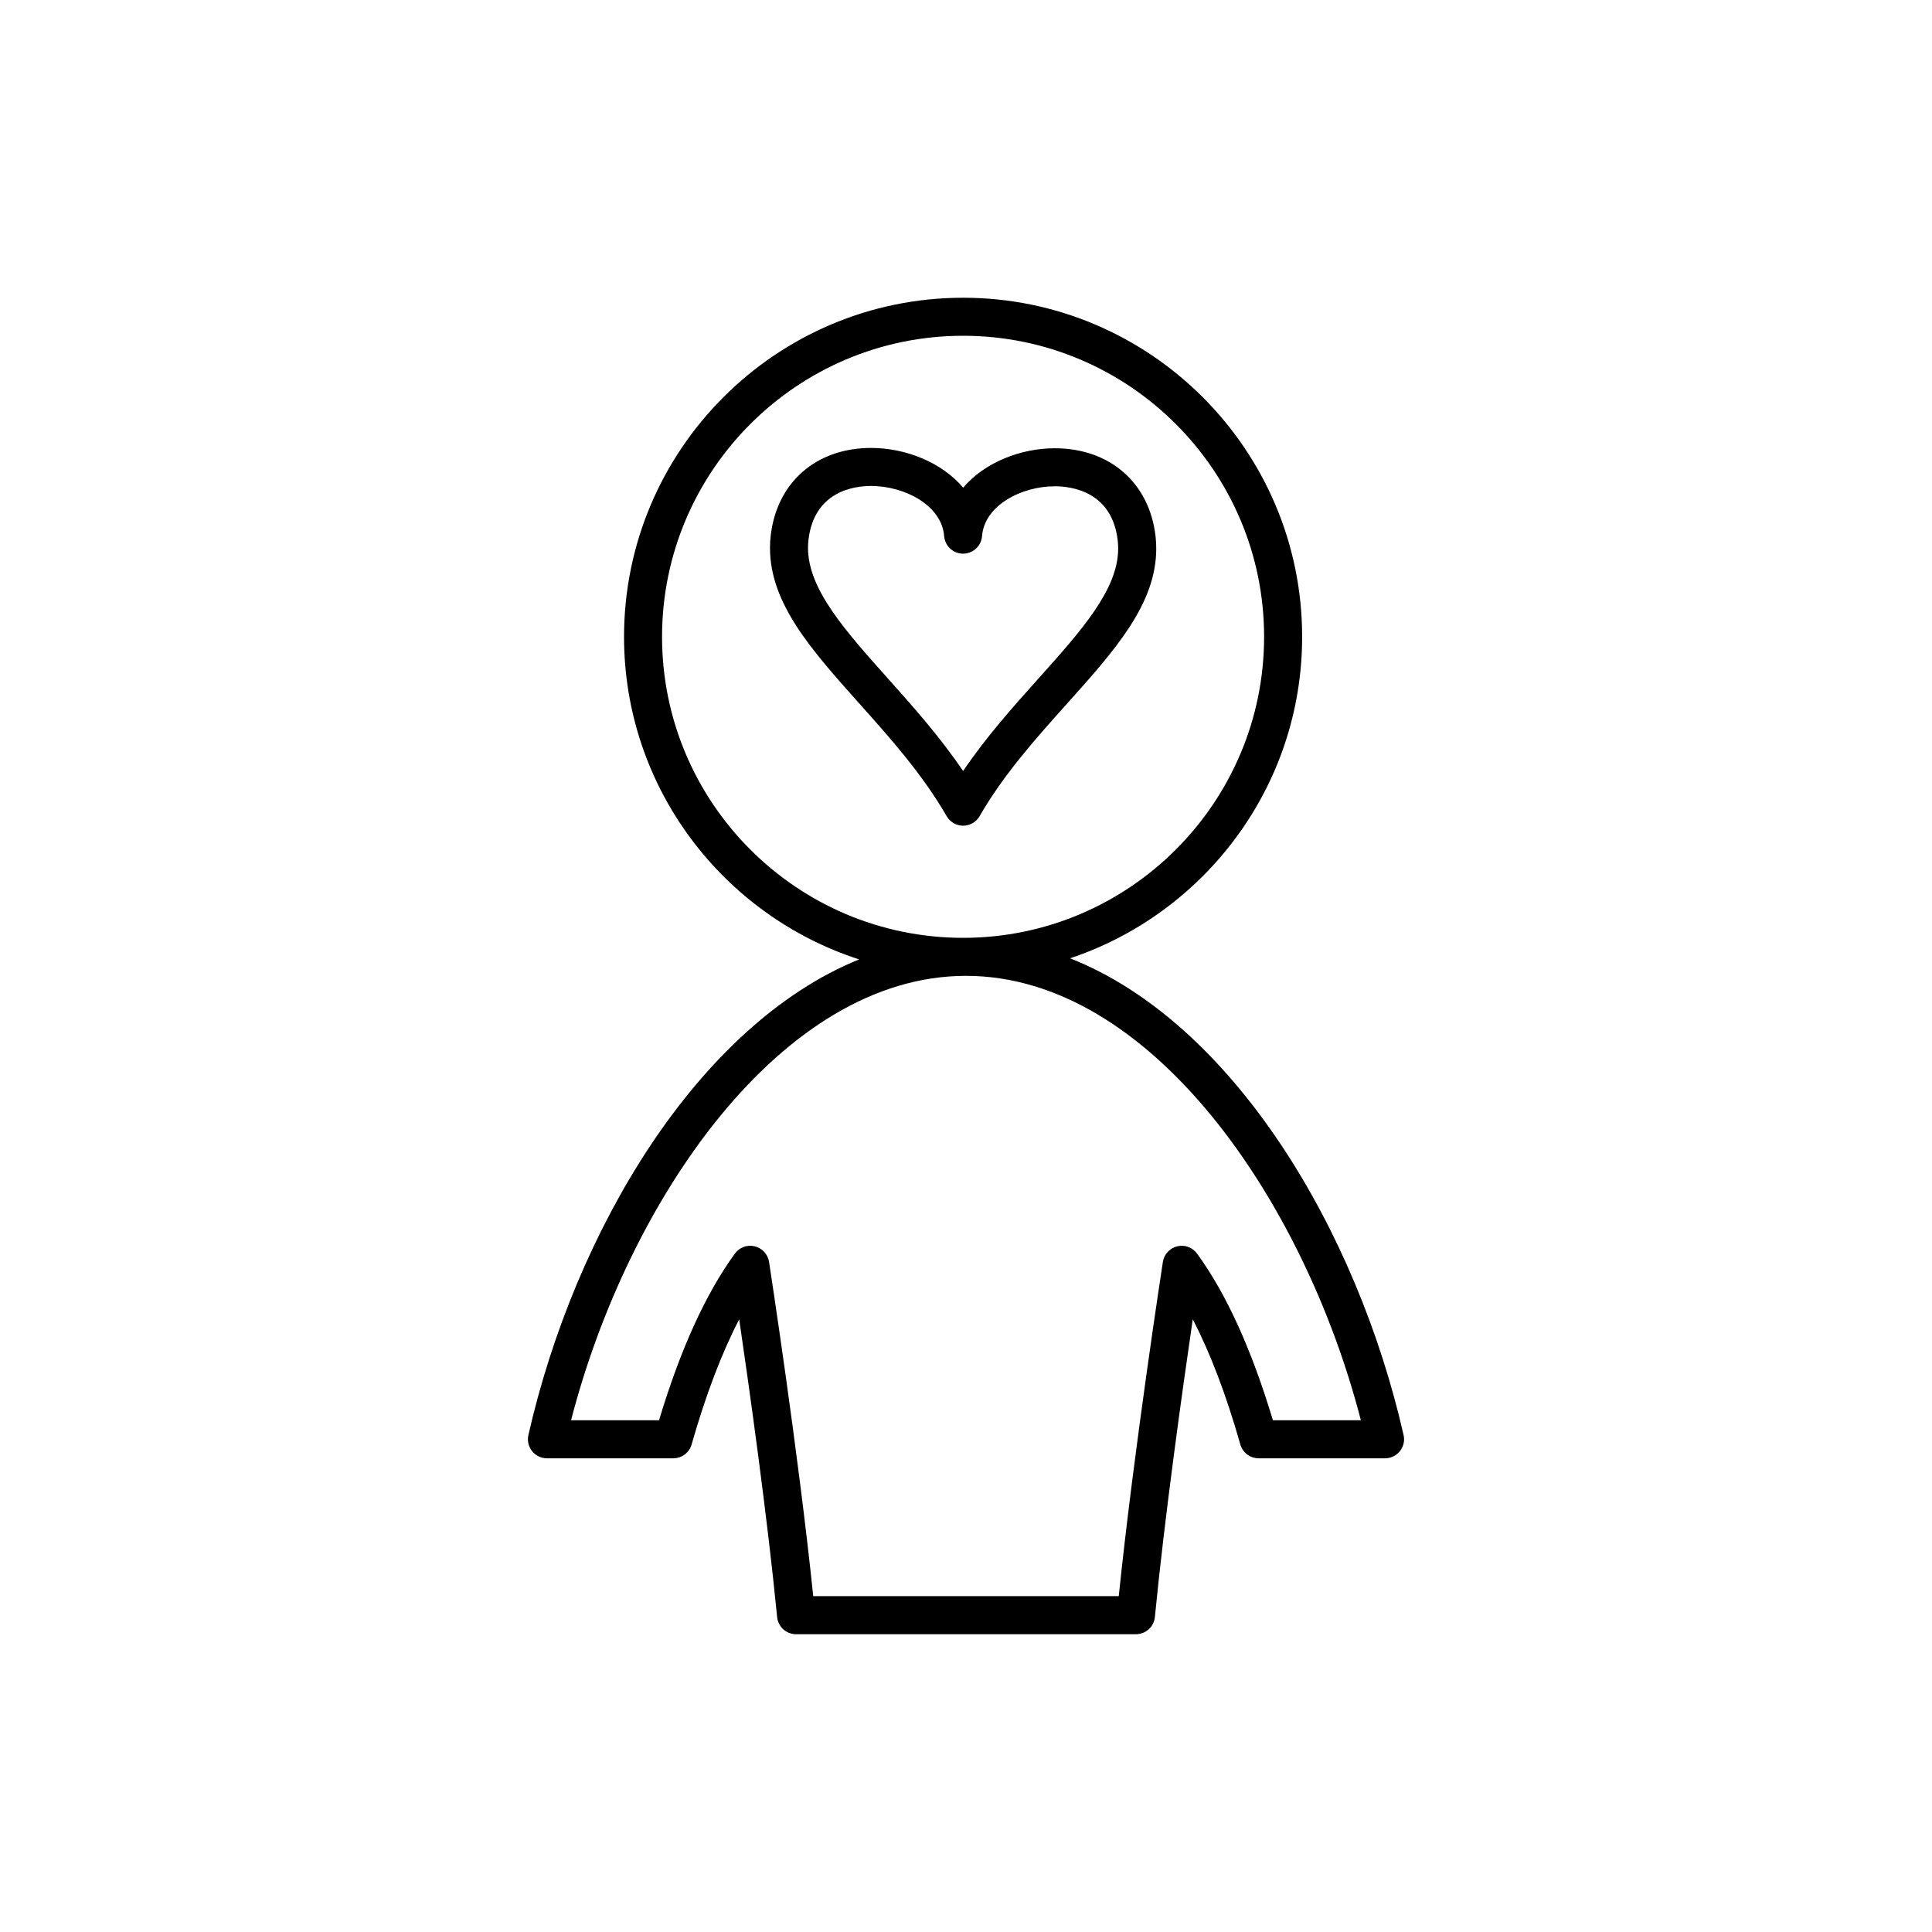 <?xml version="1.0" encoding="UTF-8"?>
<!-- Uploaded to: ICON Repo, www.iconrepo.com, Generator: ICON Repo Mixer Tools -->
<svg fill="#000000" width="800px" height="800px" version="1.1" viewBox="144 144 512 512" xmlns="http://www.w3.org/2000/svg">
 <g>
  <path d="m427.58 397.96c35.68-11.906 61.5-45.566 61.5-85.199 0-49.543-40.305-89.855-89.848-89.855s-89.855 40.305-89.855 89.855c0 39.934 26.203 73.824 62.301 85.488-42.797 17.383-75.375 71.98-87.648 126.06-0.336 1.496 0.02 3.062 0.977 4.262 0.953 1.195 2.402 1.895 3.934 1.895h33.492c2.254 0 4.227-1.492 4.848-3.656 3.727-13.078 7.949-24.18 12.617-33.176 2.707 18.461 7.438 52.129 10.051 78.906 0.25 2.578 2.418 4.543 5.012 4.543h90.082c2.594 0 4.762-1.969 5.012-4.551 2.613-26.777 7.336-60.445 10.039-78.906 4.672 8.996 8.891 20.102 12.609 33.176 0.613 2.168 2.594 3.664 4.848 3.664h33.504c1.531 0 2.984-0.699 3.934-1.895 0.957-1.195 1.32-2.766 0.977-4.262-12.348-54.391-45.227-109.3-88.383-126.35zm-108.13-85.199c0-43.988 35.789-79.777 79.777-79.777 43.984 0 79.773 35.789 79.773 79.777 0.004 43.984-35.789 79.777-79.77 79.777-43.996 0-79.781-35.785-79.781-79.777zm161.88 207.62c-5.621-18.746-12.379-33.594-20.102-44.164-1.203-1.648-3.285-2.43-5.262-1.926-1.984 0.484-3.477 2.109-3.789 4.121-0.082 0.52-7.719 50.035-11.695 88.586h-80.969c-3.981-38.551-11.633-88.066-11.707-88.586-0.312-2.012-1.809-3.641-3.789-4.121-1.984-0.504-4.062 0.277-5.262 1.926-7.715 10.566-14.469 25.414-20.102 44.164h-23.312c15.008-58.207 55.707-117.77 104.64-117.77 48.941 0 89.648 59.566 104.66 117.77z"/>
  <path d="m403.6 360.3c6.414-11.129 14.918-20.609 23.141-29.785 12.699-14.172 23.676-26.41 23.676-41.137 0-1.039-0.059-2.086-0.172-3.16-1.594-14.227-12.082-23.422-26.73-23.422-9.055 0-18.602 3.758-24.27 10.449-5.684-6.746-15.289-10.535-24.395-10.535-14.586 0-25.035 9.164-26.617 23.34-0.121 1.059-0.176 2.117-0.176 3.164 0 14.738 10.988 27.039 23.715 41.277 8.207 9.191 16.695 18.691 23.102 29.805 0.902 1.562 2.562 2.523 4.367 2.523 1.793 0.008 3.457-0.957 4.359-2.519zm-24.32-36.52c-11.348-12.699-21.148-23.676-21.148-34.566 0-0.676 0.035-1.352 0.109-2.039 1.449-12.988 12.098-14.391 16.605-14.391 8.816 0 18.727 5.082 19.363 13.297 0.207 2.625 2.394 4.648 5.023 4.648 2.629 0 4.82-2.031 5.023-4.656 0.625-8.156 10.48-13.203 19.25-13.203 4.539 0 15.254 1.41 16.711 14.445 0.074 0.695 0.109 1.379 0.109 2.066 0 10.867-9.777 21.773-21.098 34.41-6.555 7.309-13.805 15.402-19.996 24.531-6.18-9.125-13.414-17.223-19.953-24.543z"/>
 </g>
</svg>